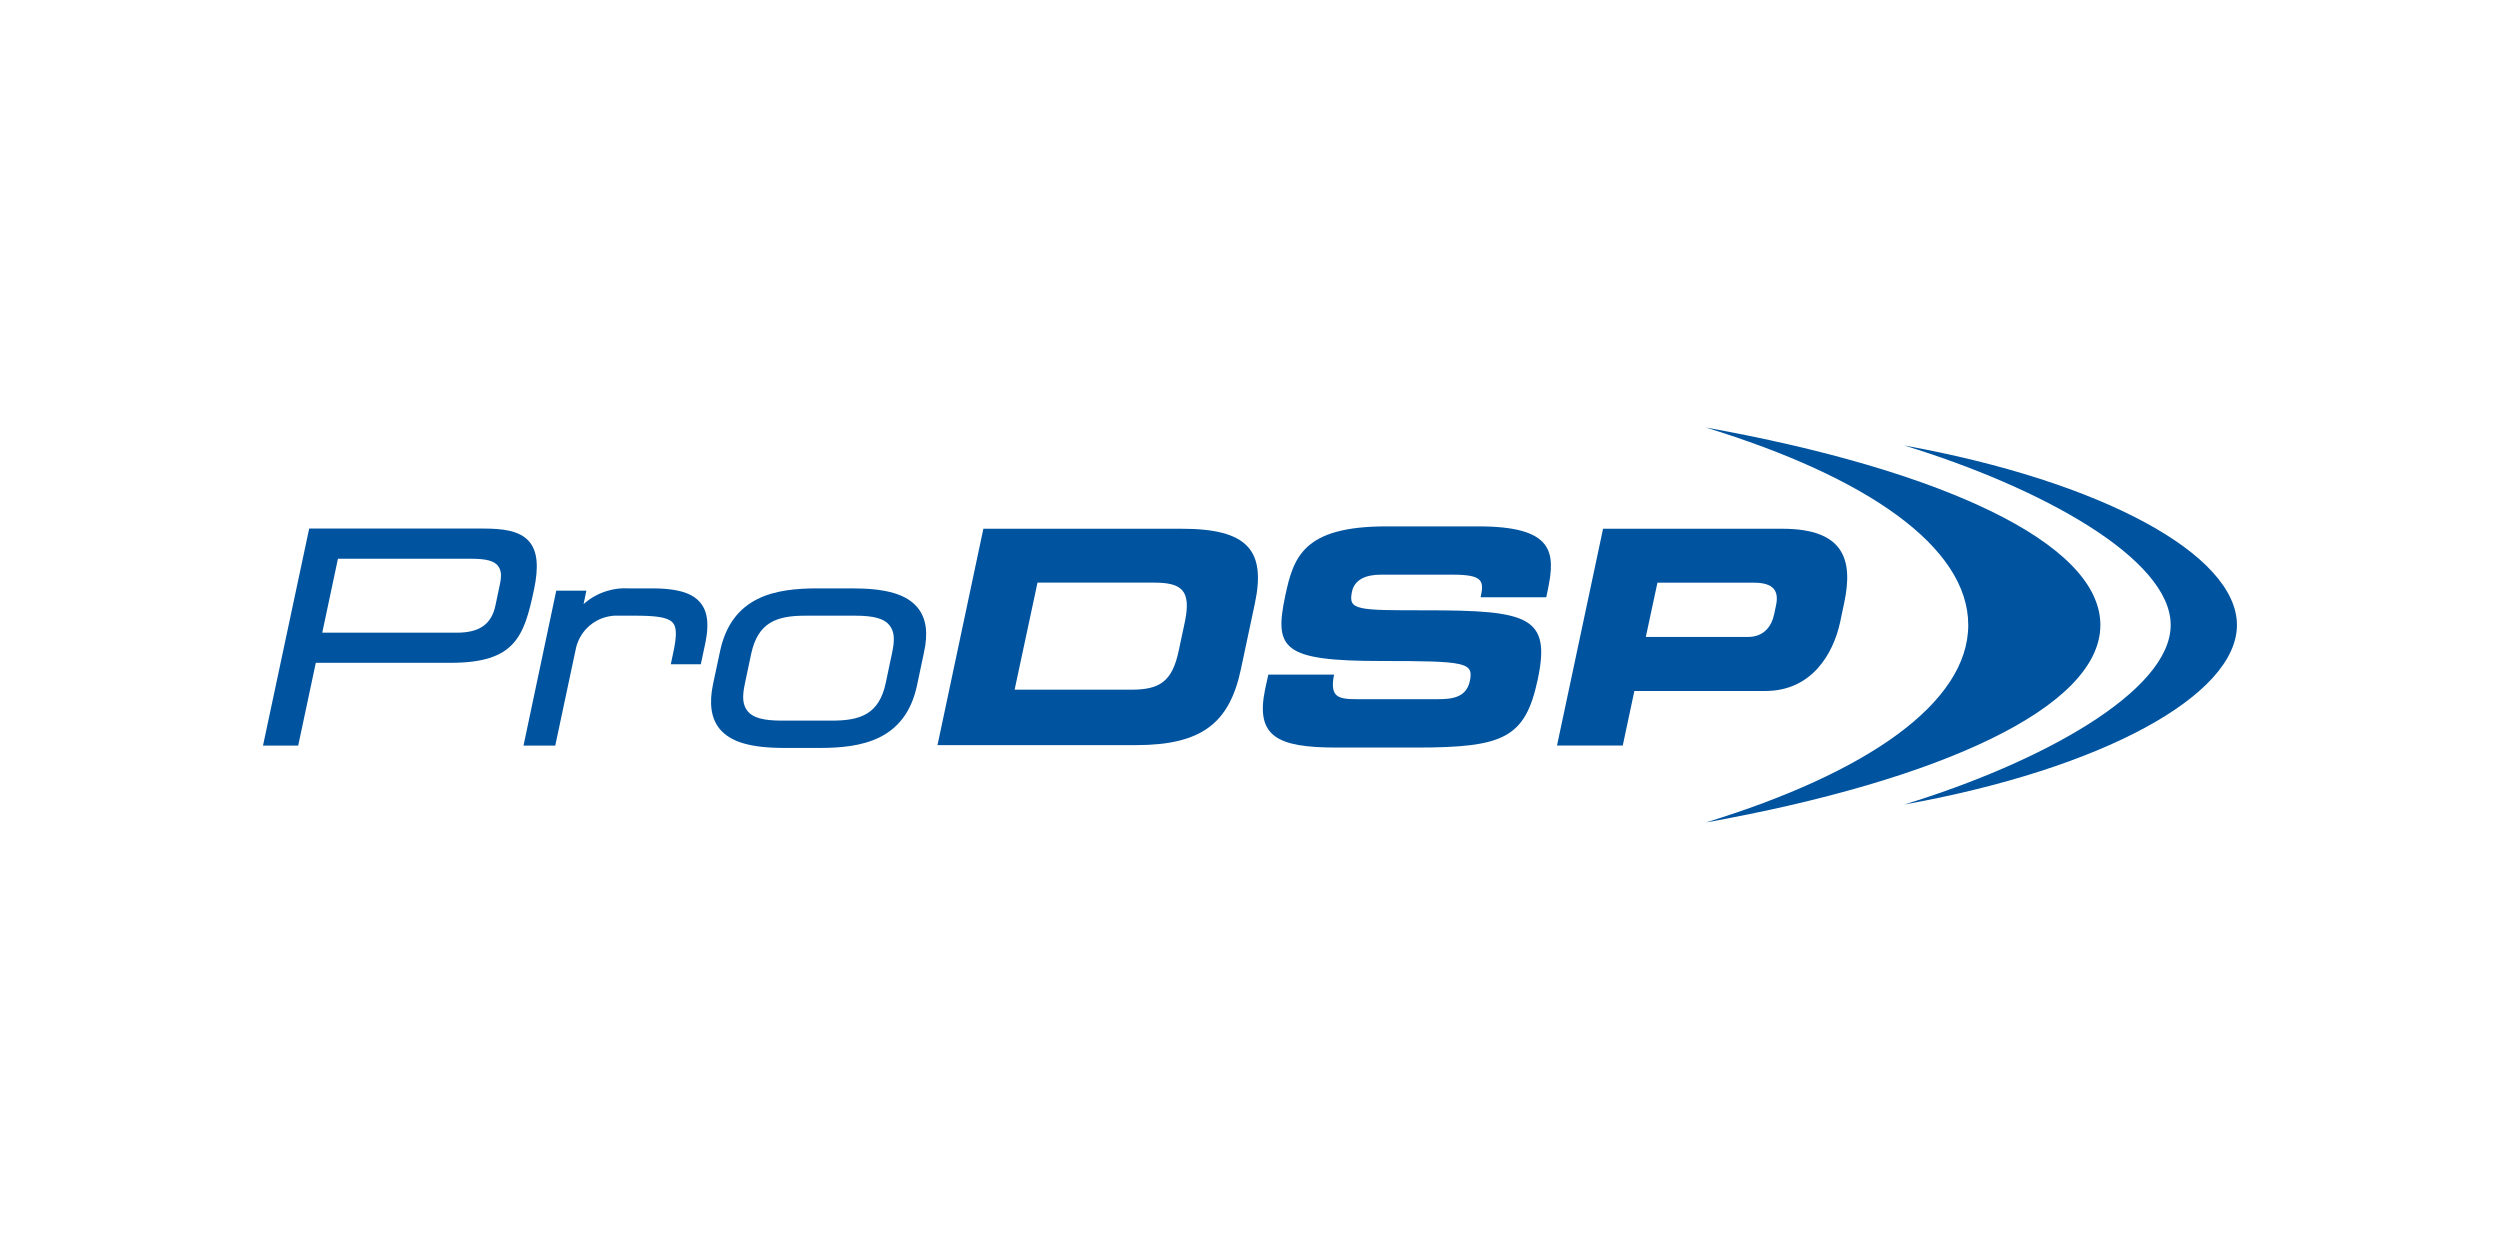 <svg id="Layer_1" data-name="Layer 1" xmlns="http://www.w3.org/2000/svg" viewBox="0 0 400 200"><defs><style>.cls-1{fill:#00539f;}</style></defs><title>symbols_prodsp</title><path class="cls-1" d="M272.92,68.4c25.87,7.93,42,19.15,42,31.6s-16.17,23.67-42,31.6c37.19-6.68,63.14-18.33,63.14-31.6S310.11,75.08,272.92,68.4Z"/><path class="cls-1" d="M304.66,71.27c22,6.74,42.65,18.14,42.65,28.73s-20.66,22-42.65,28.73c31.61-5.68,53.25-17.45,53.25-28.73S336.27,77,304.66,71.27Z"/><path class="cls-1" d="M84.74,86.73c-1.54-1.9-4.48-2.16-7.42-2.16H49.47L42.08,119.3h5.63l2.82-13.25H72.11c10.33,0,11.73-4.21,13.32-11.66C86.21,90.72,86,88.28,84.74,86.73ZM75.47,89.4c2.28,0,3.57.34,4.18,1.1s.62,1.69.29,3.2l-.67,3.18c-.64,3-2.55,4.35-6.18,4.35H51.56L54.07,89.4Z"/><path class="cls-1" d="M104.22,94.14h-3.73a10,10,0,0,0-7.12,2.52l.45-2.15H89L83.76,119.3h5.08l3.29-15.48A6.7,6.7,0,0,1,99,98.51h2.44c3.27,0,5.45.19,6.24,1.17.6.75.61,2.13,0,4.93l-.35,1.67h4.8l.69-3.24c.65-3.06.42-5.14-.72-6.55C110.81,94.86,108.37,94.14,104.22,94.14Z"/><path class="cls-1" d="M146.83,97.24c-1.74-2.14-5-3.1-10.42-3.1h-5.65c-6.63,0-13.67,1.2-15.55,10.05l-1.11,5.2c-.67,3.14-.33,5.49,1,7.18,1.74,2.14,4.95,3.1,10.42,3.1h5.65c6.63,0,13.67-1.19,15.55-10l1.1-5.2C148.54,101.28,148.2,98.93,146.83,97.24ZM133.11,115.3h-8.05c-2.91,0-4.59-.46-5.43-1.5s-.89-2.36-.45-4.41l1-4.74c1.09-5.12,4.13-6.14,8.68-6.14h8c2.92,0,4.59.46,5.43,1.5s.89,2.36.45,4.42l-1,4.74C140.7,114.28,137.66,115.3,133.11,115.3Z"/><path class="cls-1" d="M157.34,84.6h31.77c10.52,0,13.48,3.46,11.66,12l-2.24,10.53c-1.83,8.58-6.27,12.09-16.79,12.09H150Zm5,25.75h18.68c4.5,0,6.53-1.28,7.57-6.21l1-4.7c1-4.93-.43-6.22-4.94-6.22H166Z"/><path class="cls-1" d="M202.93,107.94h10.52c-.73,3.65.68,3.93,3.71,3.93h12.89c2.23,0,4.55-.24,5.12-2.89.64-3-.55-3.22-14.11-3.22-15.83,0-17.23-1.9-15.42-10.44,1.33-6.26,2.93-11.1,16.2-11.1h14.69c12.14,0,12.39,4.17,11.1,10.25l-.23,1.09H236.9c.53-2.52.48-3.61-4.35-3.61H220.88c-2.37,0-4.16.81-4.56,2.7-.63,3,.64,3,11.92,3,16.35,0,19.94,1,17.79,11.1-2,9.34-5.44,10.86-19.42,10.86H213.85c-9.58,0-13-1.8-11.43-9.34Z"/><path class="cls-1" d="M256.49,84.6h28.68c10,0,11.34,5.08,9.9,11.86l-.63,3c-1.1,5.17-4.58,11.1-12,11.1H261.5l-1.86,8.73H249.12Zm6.84,17.31h16.35c2.47,0,3.76-1.61,4.19-3.65l.29-1.38c.5-2.32-.36-3.65-3.54-3.65H265.19Z"/></svg>